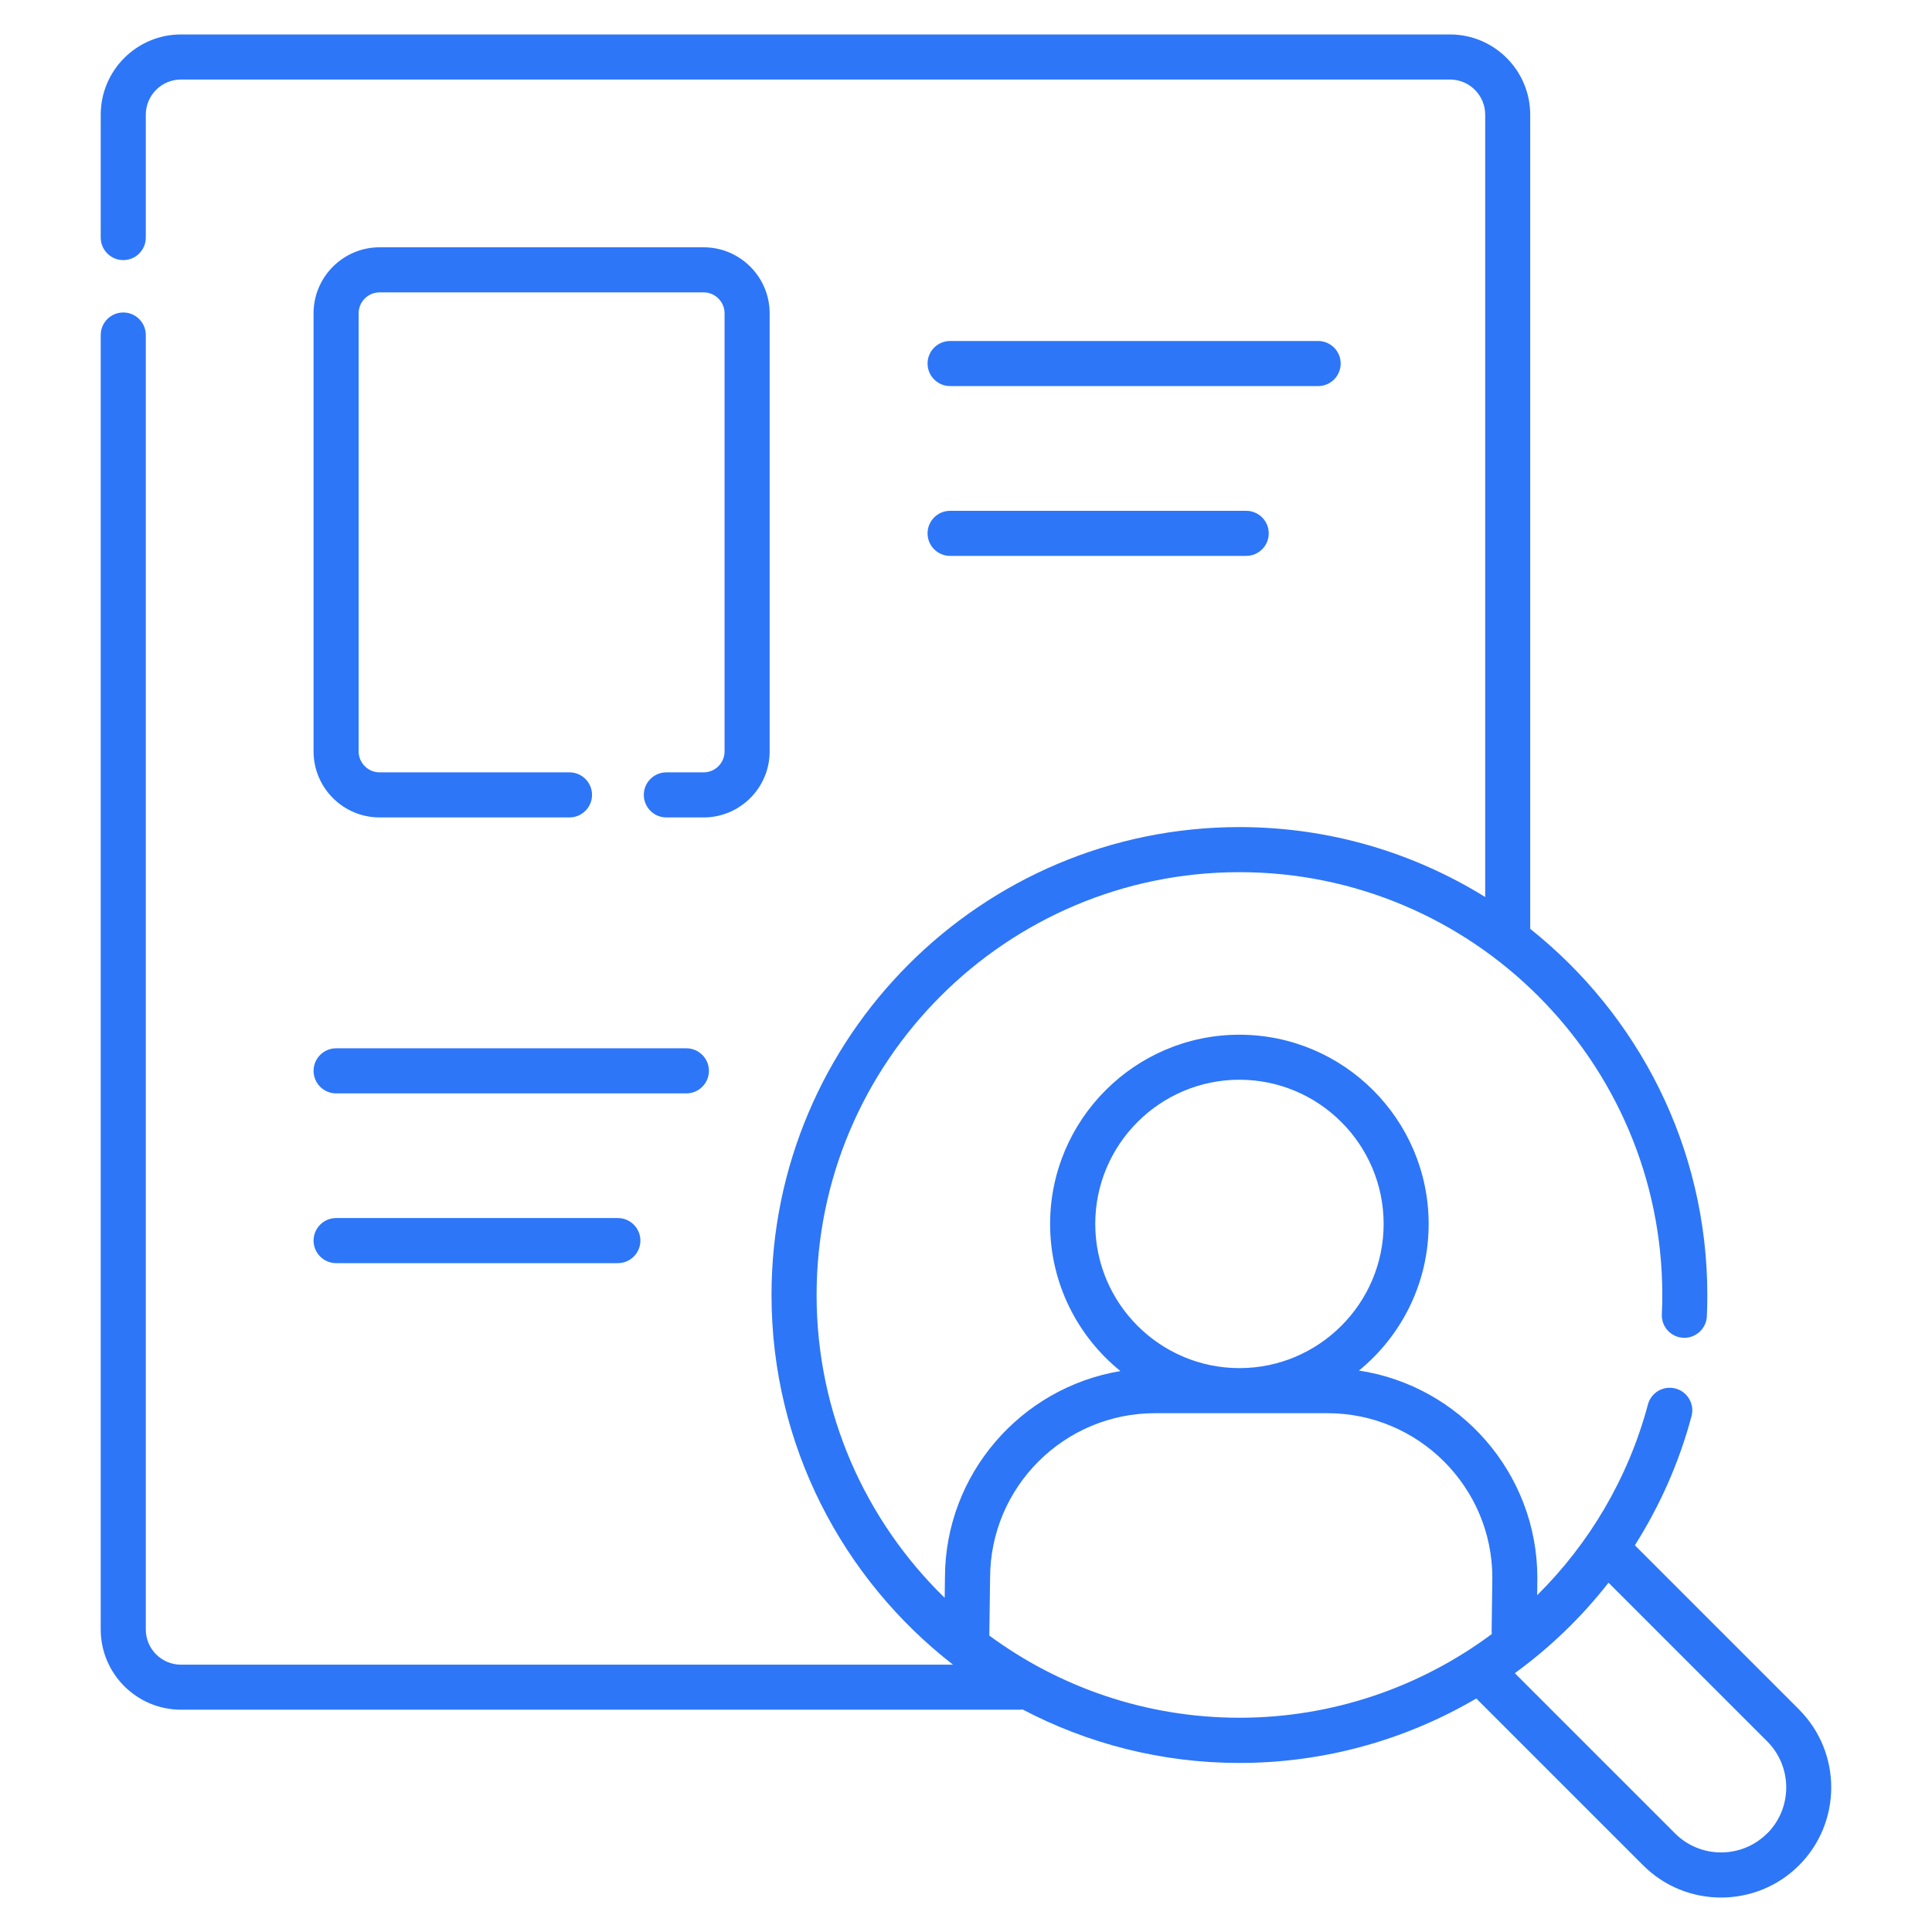 <?xml version="1.0" encoding="UTF-8"?>
<svg xmlns="http://www.w3.org/2000/svg" version="1.1" viewBox="0 0 300 300">
  <defs>
    <style>
      .cls-1 {
        fill: #2d76f7;
      }
    </style>
  </defs>
  <!-- Generator: Adobe Illustrator 28.7.2, SVG Export Plug-In . SVG Version: 1.2.0 Build 154)  -->
  <g>
    <g id="Layer_1">
      <path class="cls-1" d="M109.26,119.93h-5.79c-1.93,0-3.5,1.57-3.5,3.5s1.57,3.5,3.5,3.5h5.79c5.65,0,10.25-4.6,10.25-10.25V48.65c0-5.65-4.6-10.25-10.25-10.25h-50.32c-5.65,0-10.25,4.6-10.25,10.25v68.03c0,5.65,4.6,10.25,10.25,10.25h29.49c1.93,0,3.5-1.57,3.5-3.5s-1.57-3.5-3.5-3.5h-29.49c-1.79,0-3.25-1.46-3.25-3.25V48.65c0-1.79,1.46-3.25,3.25-3.25h50.32c1.79,0,3.25,1.46,3.25,3.25v68.03c0,1.79-1.46,3.25-3.25,3.25Z"/>
      <path class="cls-1" d="M147.53,59.95h57.15c1.93,0,3.5-1.57,3.5-3.5s-1.57-3.5-3.5-3.5h-57.15c-1.93,0-3.5,1.57-3.5,3.5s1.57,3.5,3.5,3.5Z"/>
      <path class="cls-1" d="M147.53,86.32h45.98c1.93,0,3.5-1.57,3.5-3.5s-1.57-3.5-3.5-3.5h-45.98c-1.93,0-3.5,1.57-3.5,3.5s1.57,3.5,3.5,3.5Z"/>
      <path class="cls-1" d="M52.19,169.78h54.39c1.93,0,3.5-1.57,3.5-3.5s-1.57-3.5-3.5-3.5h-54.39c-1.93,0-3.5,1.57-3.5,3.5s1.57,3.5,3.5,3.5Z"/>
      <path class="cls-1" d="M52.19,196.14h43.75c1.93,0,3.5-1.57,3.5-3.5s-1.57-3.5-3.5-3.5h-43.75c-1.93,0-3.5,1.57-3.5,3.5s1.57,3.5,3.5,3.5Z"/>
      <path class="cls-1" d="M279.35,265.44l-25.49-25.49c3.86-6.09,6.87-12.82,8.8-20.05.5-1.87-.61-3.79-2.48-4.29-1.88-.5-3.79.61-4.29,2.48-3.08,11.51-9.14,21.63-17.2,29.61l.03-2.65c0-16.31-12.04-29.86-27.7-32.23,6.6-5.39,10.82-13.59,10.82-22.76,0-16.21-13.19-29.39-29.39-29.39s-29.39,13.19-29.39,29.39c0,9.21,4.26,17.45,10.92,22.84-15.44,2.56-27.25,16-27.25,32.11l-.04,3.1c-12.26-11.94-19.89-28.6-19.89-47.02,0-36.2,29.45-65.66,65.66-65.66s65.66,29.45,65.66,65.66c0,1-.02,2-.07,2.99-.09,1.93,1.41,3.57,3.34,3.65,1.9.09,3.57-1.41,3.65-3.34.05-1.09.07-2.2.07-3.3,0-23.01-10.76-43.53-27.5-56.86V17.81c0-6.87-5.59-12.46-12.46-12.46H28.1c-6.87,0-12.46,5.59-12.46,12.46v19.08c0,1.93,1.57,3.5,3.5,3.5s3.5-1.57,3.5-3.5v-19.08c0-3.01,2.45-5.46,5.46-5.46h197.06c3.01,0,5.46,2.45,5.46,5.46v121.48c-11.1-6.88-24.17-10.86-38.16-10.86-40.06,0-72.66,32.59-72.66,72.66,0,23.32,11.05,44.09,28.18,57.4H28.1c-3.01,0-5.46-2.45-5.46-5.46V52.02c0-1.93-1.57-3.5-3.5-3.5s-3.5,1.57-3.5,3.5v201c0,6.87,5.59,12.46,12.46,12.46h130.24c.15,0,.3-.03.44-.04,10.08,5.29,21.53,8.31,33.68,8.31,13.27,0,25.89-3.62,36.78-10.01l25.91,25.91c3.34,3.34,7.72,5,12.1,5s8.77-1.67,12.1-5c6.67-6.67,6.67-17.53,0-24.2v-.01ZM170.07,190.05c0-12.35,10.05-22.39,22.39-22.39s22.39,10.05,22.39,22.39-10.05,22.39-22.39,22.39-22.39-10.05-22.39-22.39ZM153.62,253.98l.12-8.94c0-14.12,11.48-25.6,25.6-25.6h26.79c14.12,0,25.6,11.48,25.6,25.55l-.11,8.39c0,.12.02.24.03.35-11.05,8.22-24.69,13-39.19,13s-27.96-4.75-38.84-12.76v.01ZM274.4,284.69c-3.94,3.94-10.36,3.94-14.3,0l-24.88-24.88c5.46-3.97,10.37-8.7,14.55-14.05l24.64,24.64c3.94,3.94,3.94,10.36,0,14.3l-.01-.01Z"/>
    </g>
  </g>
</svg>